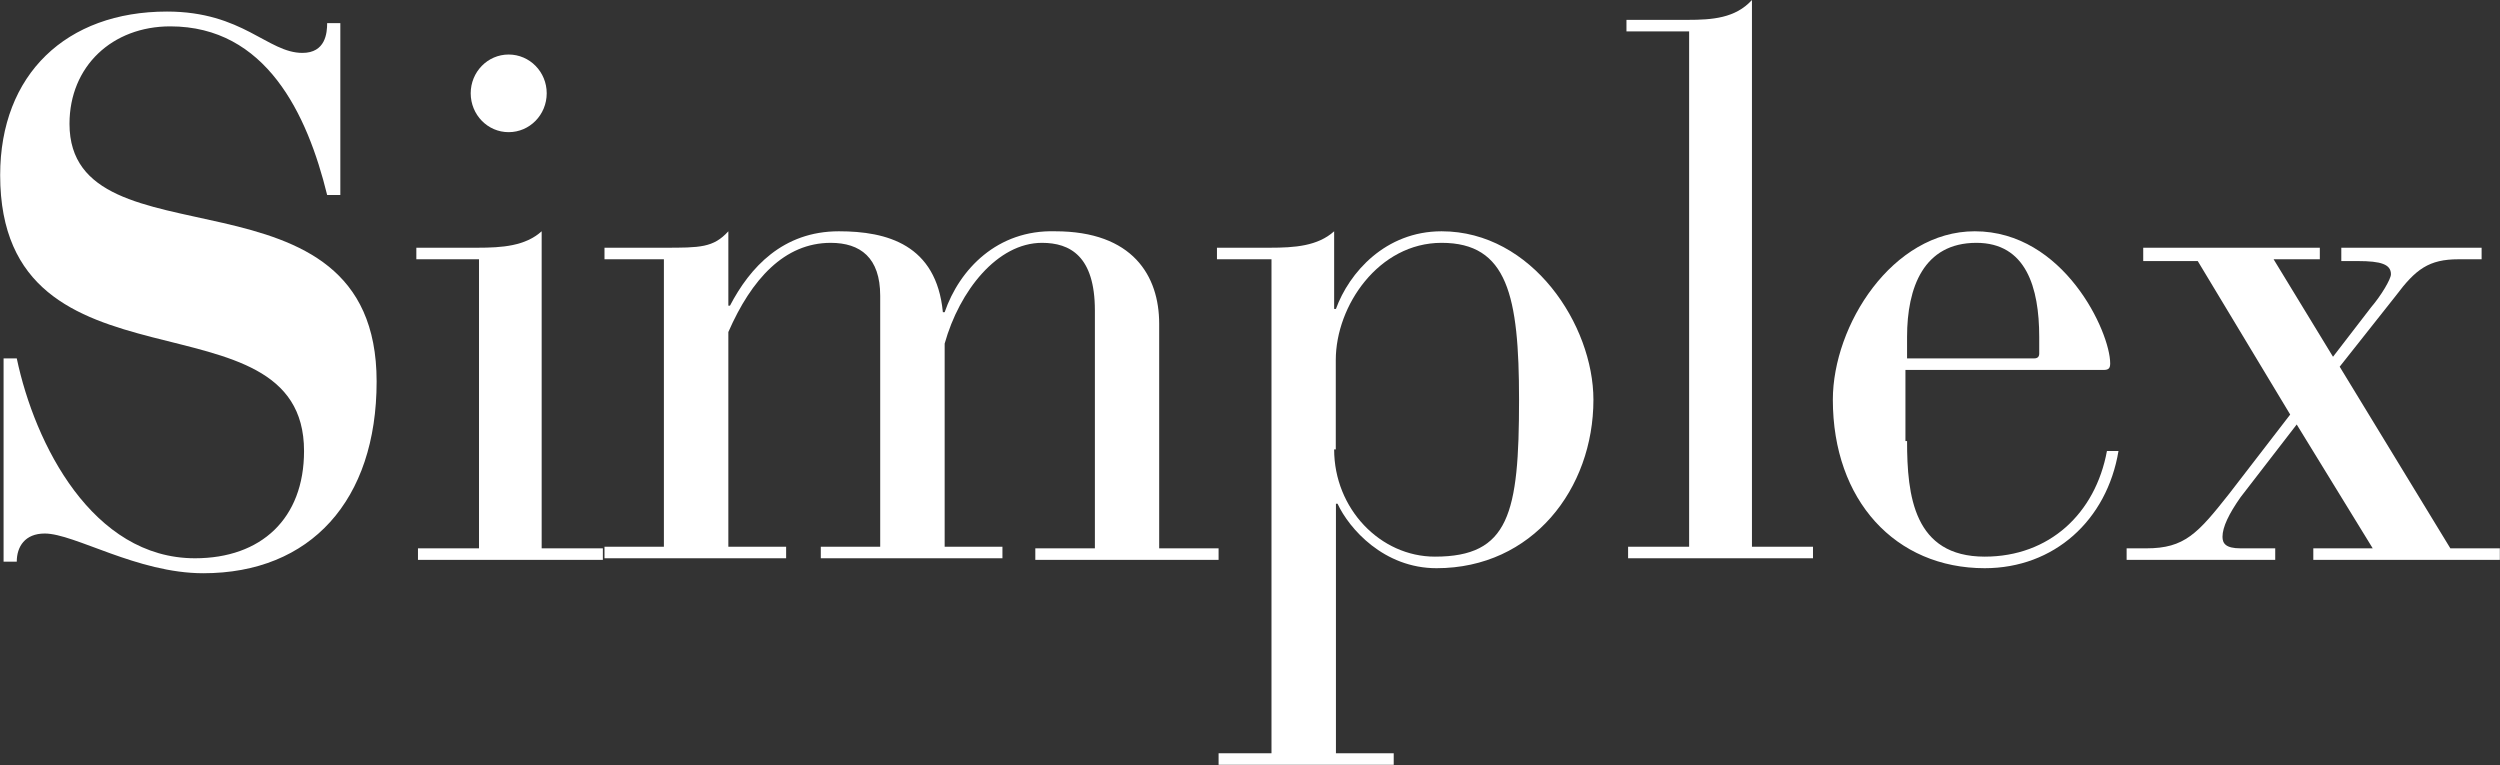 <svg version="1.2" xmlns="http://www.w3.org/2000/svg" viewBox="0 0 1536 470" width="1536" height="470"><rect x="0" y="0" width="1536" height="470" fill="#333333" stroke="none"/><style>.a{fill:#fff}</style><path class="a" d="m2.2 220.2h8.1c11.1 52.8 46.6 122.8 109.5 122.8 40.6 0 67-24.3 67-65.9 0-101.5-186.7-28.5-186.7-169.5 0-61.9 40.6-100.5 102.5-100.5 46.6 0 61.9 25.4 83.2 25.4 14.2 0 15.2-12.2 15.2-18.3h8.1v105.6h-8.1c-12.2-49.8-37.6-103.6-96.4-103.6-35.5 0-61.9 24.4-61.9 59.9 0 90.3 188.7 19.3 188.7 158.3 0 73.1-40.6 117.8-106.5 117.8-40.6 0-79.1-24.4-97.4-24.4-12.2 0-17.2 8.1-17.2 17.3h-8.1z"/><path class="a" d="m293.3 159.3h-37.5v-7.1h37.5c15.2 0 29.4-1 39.5-10.1v194.8h37.6v7.1h-113.6v-7.1h37.5v-177.6zm19.2-78.1c-12.9 0-23.3-10.7-23.3-23.9 0-13.1 10.4-23.8 23.3-23.8 13 0 23.4 10.7 23.4 23.8 0 13.2-10.4 23.9-23.4 23.9z"/><path class="a" d="m371.4 335.9h36.5v-176.6h-36.5v-7.1h36.5c22.3 0 30.4 0 39.6-10.1v45.7h1c12.2-23.4 32.4-45.7 66.9-45.7 29.5 0 59.9 8.1 63.9 49.7h1.1c9.1-26.4 32.4-50.7 67.9-49.7 47.7 0 63.9 27.4 63.9 56.8v138h36.5v7.1h-112.6v-7.1h36.6v-146.1c0-33.5-15.3-41.6-32.5-41.6-27.4 0-50.7 29.4-59.8 61.9v124.8h35.5v7.1h-111.6v-7.1h36.5v-154.2c0-23.4-12.2-32.5-30.4-32.5-28.4 0-48.7 22.3-62.9 54.8v131.9h35.5v7.1h-111.6z"/><path fill-rule="evenodd" class="a" d="m747.7 159.3v-7.1h32.5c15.2 0 29.4-1 39.5-10.1v47.7h1.1c8.1-22.3 30.4-47.7 64.9-47.7 55.8 0 93.3 57.8 93.3 103.5 0 54.8-37.5 103.5-96.4 103.5-32.4 0-53.7-24.3-60.8-39.6h-1v153.3h35.5v7.1h-107.6v-7.1h32.5v-303.5zm72 116.8c0 36.5 28.4 65.9 61.9 65.9 45.6 0 51.7-26.4 51.7-96.4 0-63.9-7.1-96.4-47.6-96.4-38.6 0-65 38.6-65 72v54.9z"/><path class="a" d="m1036.8 19.3h-37.5v-7.1h37.5c15.2 0 29.4-1 39.6-12.2v335.9h37.5v7.1h-113.6v-7.1h37.5v-316.6z"/><path fill-rule="evenodd" class="a" d="m1171.7 271c0 33.5 4.1 71 47.7 71 39.6 0 68-26.4 75.1-64.9h7.1c-7.1 42.6-39.6 72-82.2 72-54.8 0-93.3-41.6-93.3-103.5 0-45.7 36.5-103.5 87.2-103.5 54.8 0 83.2 61.9 83.2 81.2 0 3-1 4-4.1 4h-121.7v43.7zm81.2-64c0-30.4-8.1-57.8-38.6-57.8-32.4 0-42.6 27.4-42.6 57.8v13.2h78.1q3.1 0 3.1-3z"/><path class="a" d="m1433.4 219.2l23.4-30.4c6.1-7.1 12.2-17.3 12.2-20.3 0-6.1-6.1-8.1-20.3-8.1h-10.2v-8.2h86.2v7.1h-14.2c-18.2 0-26.3 6.1-38.5 22.4l-34.5 43.6 68 111.6h30.4v7.1h-114.6v-7.1h36.5l-46.7-76.1-34.5 44.7c-7.1 10.1-11.1 18.3-11.1 24.3 0 4.1 2 7.1 11.1 7.1h21.3v7.1h-91.3v-7.1h12.2c23.4 0 31.5-9.1 50.7-33.4l37.6-48.8-56.8-94.3h-33.5v-8.2h108.5v7.1h-28.4z"/></svg>